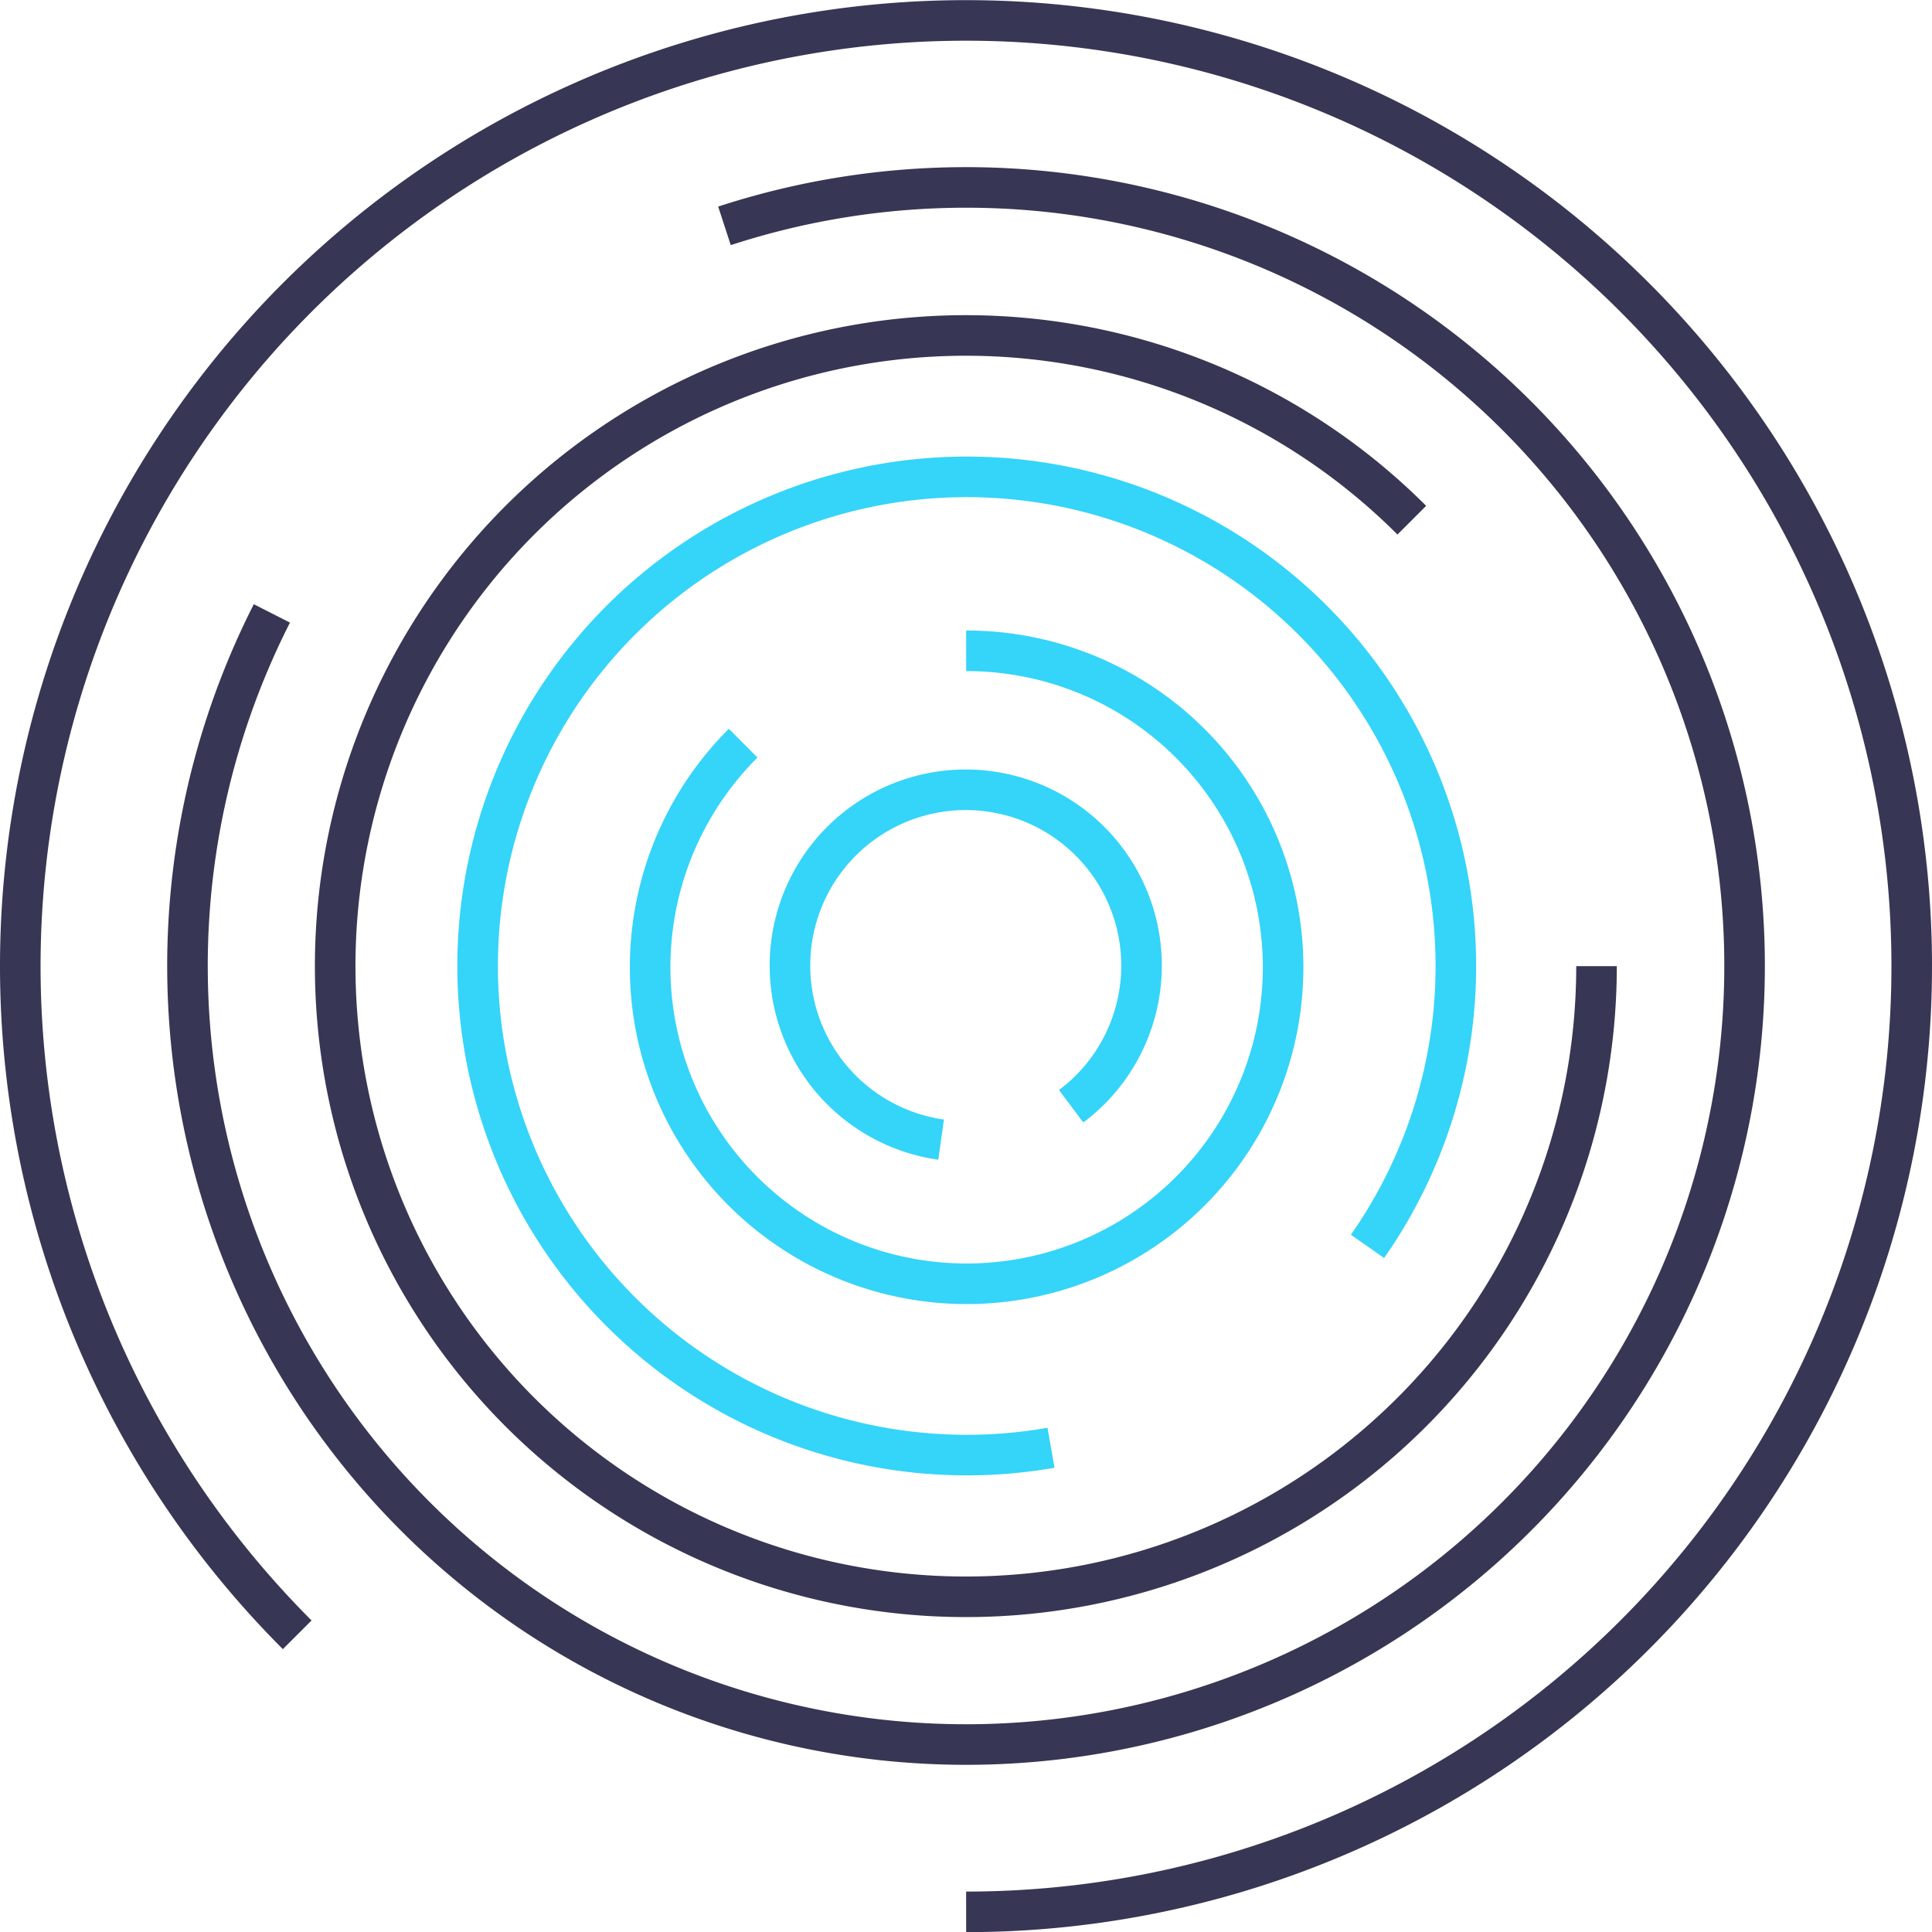 <svg xmlns="http://www.w3.org/2000/svg" viewBox="0 0 67.15 67.15">
  <defs>
    <style>
      .cls-1, .cls-2 {
        fill: none;
        stroke-miterlimit: 10;
        stroke-width: 1.41px;
      }

      .cls-1 {
        stroke: #35d4f9;
      }

      .cls-2 {
        stroke: #373654;
      }
    </style>
  </defs>
  <title>making-impact</title>
  <g id="Layer_2" data-name="Layer 2">
    <g id="Layer_2-2" data-name="Layer 2">
      <g>
        <path class="cls-1" d="M33.58,22.62a11,11,0,1,1-7.75,3.21"/>
        <path class="cls-2" d="M55.49,33.58a21.92,21.92,0,1,1-6.42-15.5"/>
        <path class="cls-2" d="M10.33,56.82a32.87,32.87,0,1,1,23.25,9.63"/>
        <path class="cls-2" d="M25.18,7.85A27.06,27.06,0,1,1,9.45,21.32"/>
        <path class="cls-1" d="M36.53,50.32a17,17,0,1,1,11-7"/>
        <path class="cls-1" d="M32.71,39.61a6.11,6.11,0,1,1,4.52-1.16"/>
      </g>
    </g>
  </g>
</svg>
